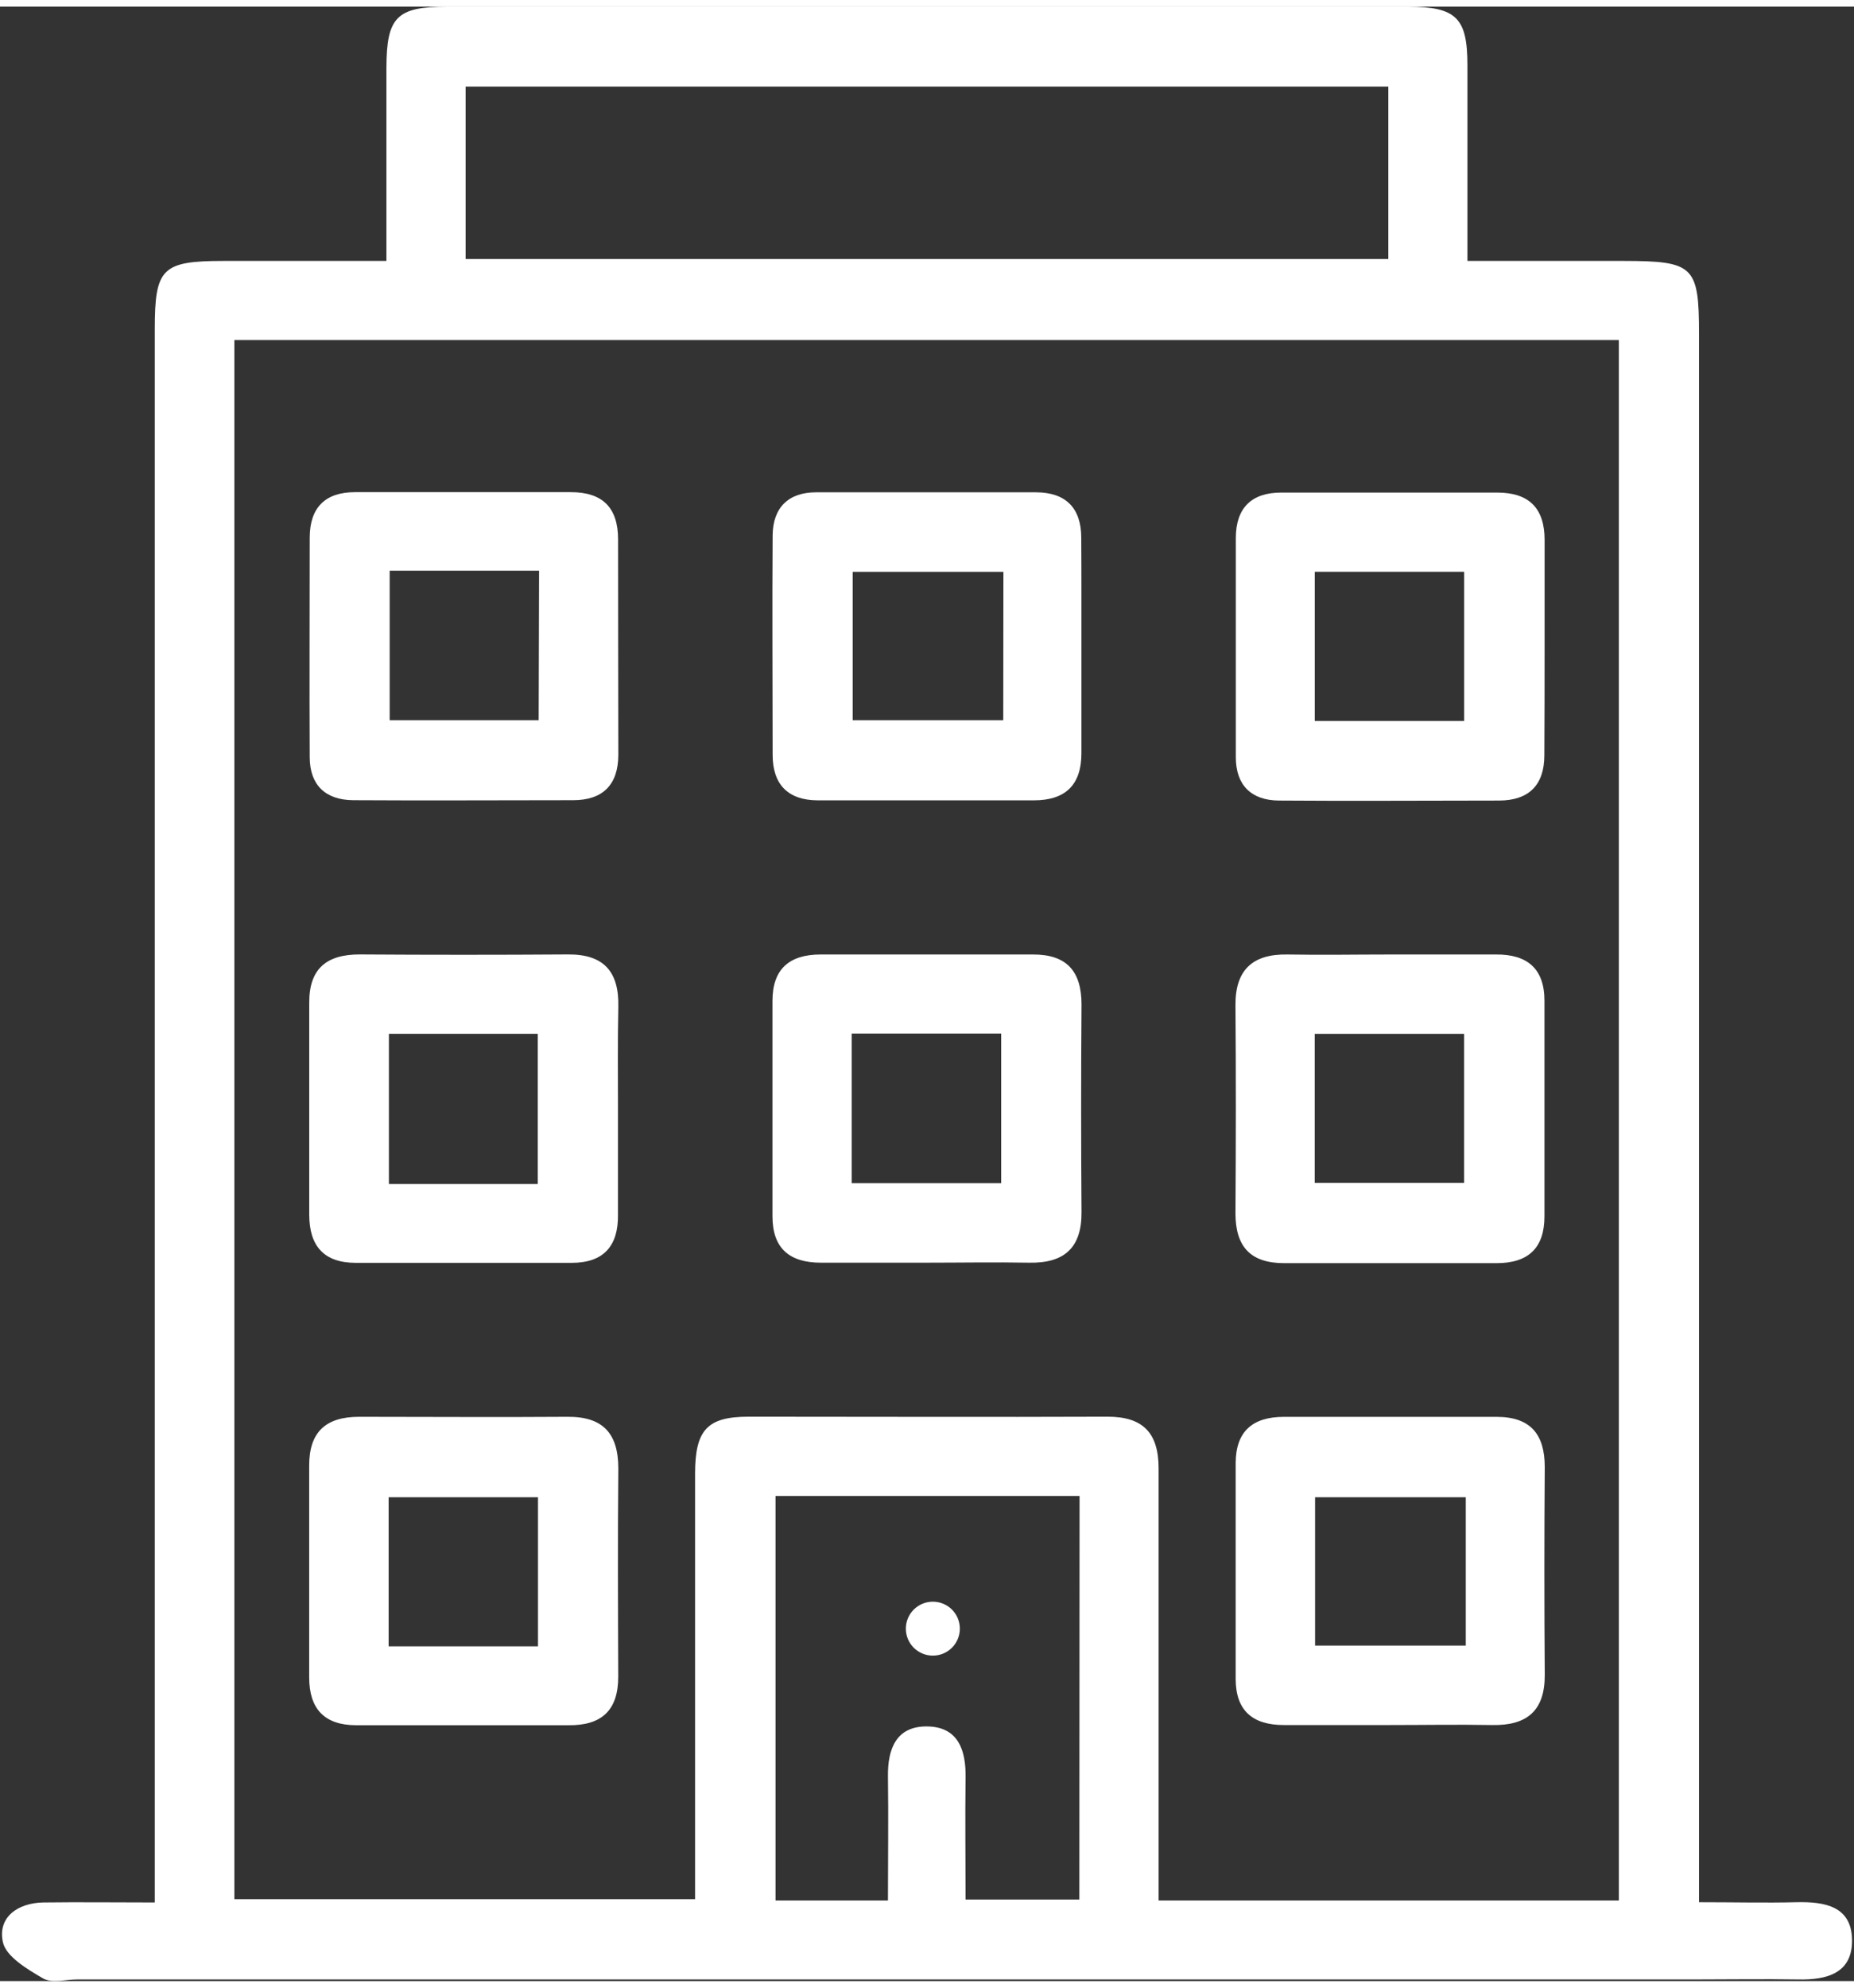 <?xml version="1.0" encoding="UTF-8"?> <svg xmlns="http://www.w3.org/2000/svg" xmlns:xlink="http://www.w3.org/1999/xlink" width="140px" height="150px" viewBox="0 0 140 149" version="1.1"><rect x="0" y="0" width="140" height="149" fill="#333333" stroke="none"/><g id="surface1"><path style=" stroke:none;fill-rule:nonzero;fill:rgb(100%,100%,100%);fill-opacity:1;" d="M 135.656 143.051 C 133.324 143.109 130.992 143.051 128.297 143.051 L 128.297 24.727 C 128.297 19.57 127.91 19.199 122.609 19.191 L 110.809 19.191 C 110.809 14.055 110.809 9.234 110.809 4.406 C 110.809 0.844 109.957 0.012 106.328 0.004 L 33.766 0.004 C 29.961 0.004 29.191 0.785 29.18 4.598 C 29.18 9.402 29.18 14.211 29.18 19.191 L 16.891 19.191 C 12.23 19.191 11.688 19.738 11.688 24.34 L 11.688 143.07 C 8.664 143.07 5.965 143.035 3.266 143.07 C 1.332 143.105 -0.184 144.188 0.215 146.051 C 0.445 147.152 2.066 148.109 3.254 148.801 C 3.906 149.18 4.961 148.879 5.836 148.879 L 127.906 148.879 C 130.527 148.879 133.148 148.836 135.77 148.879 C 137.949 148.926 139.887 148.418 139.852 145.891 C 139.816 143.359 137.812 143 135.656 143.051 Z M 35.16 6.035 L 104.836 6.035 L 104.836 19.043 L 35.16 19.043 Z M 81.504 142.848 L 72.914 142.848 C 72.914 139.789 72.871 136.727 72.914 133.668 C 72.949 131.586 72.367 129.82 70.027 129.785 C 67.691 129.75 67.023 131.457 67.051 133.562 C 67.094 136.633 67.051 139.707 67.051 142.918 L 58.562 142.918 L 58.562 112.395 L 81.52 112.395 Z M 122.242 142.918 L 87.488 142.918 L 87.488 135.891 C 87.488 127.359 87.488 118.836 87.488 110.305 C 87.488 107.645 86.32 106.406 83.629 106.41 C 74.598 106.445 65.566 106.41 56.527 106.41 C 53.414 106.41 52.496 107.406 52.488 110.668 C 52.488 120.262 52.488 129.855 52.488 139.449 L 52.488 142.824 L 17.699 142.824 L 17.699 25.164 L 122.242 25.164 Z M 122.242 142.918 "></path><path style=" stroke:none;fill-rule:nonzero;fill:rgb(100%,100%,100%);fill-opacity:1;" d="M 46.672 40.203 C 46.672 37.816 45.508 36.637 43.098 36.641 L 35.254 36.641 C 32.438 36.641 29.625 36.641 26.805 36.641 C 24.559 36.641 23.395 37.805 23.387 40.059 C 23.387 45.582 23.359 51.105 23.387 56.629 C 23.387 58.723 24.555 59.867 26.664 59.887 C 32.199 59.922 37.734 59.887 43.277 59.887 C 45.52 59.887 46.684 58.723 46.691 56.469 C 46.684 51.059 46.672 45.629 46.672 40.203 Z M 40.676 53.852 L 29.426 53.852 L 29.426 42.57 L 40.707 42.57 Z M 40.676 53.852 "></path><path style=" stroke:none;fill-rule:nonzero;fill:rgb(100%,100%,100%);fill-opacity:1;" d="M 81.648 40.082 C 81.648 37.844 80.484 36.66 78.238 36.652 C 72.703 36.652 67.168 36.652 61.625 36.652 C 59.527 36.652 58.363 37.816 58.344 39.898 C 58.305 45.422 58.344 50.945 58.344 56.469 C 58.344 58.707 59.512 59.891 61.754 59.898 C 67.195 59.898 72.633 59.898 78.07 59.898 C 80.453 59.898 81.66 58.734 81.66 56.344 L 81.66 48.496 C 81.656 45.699 81.668 42.891 81.648 40.082 Z M 75.758 53.852 L 64.387 53.852 L 64.387 42.652 L 75.77 42.652 Z M 75.758 53.852 "></path><path style=" stroke:none;fill-rule:nonzero;fill:rgb(100%,100%,100%);fill-opacity:1;" d="M 116.637 40.246 C 116.637 37.863 115.469 36.672 113.062 36.672 L 96.746 36.672 C 94.504 36.672 93.328 37.832 93.32 40.082 C 93.32 45.605 93.32 51.129 93.32 56.652 C 93.32 58.746 94.484 59.902 96.578 59.914 C 102.121 59.957 107.648 59.914 113.191 59.914 C 115.434 59.914 116.613 58.754 116.617 56.508 C 116.648 51.066 116.629 45.641 116.637 40.246 Z M 110.562 53.91 L 99.281 53.91 L 99.281 42.648 L 110.562 42.648 Z M 110.562 53.91 "></path><path style=" stroke:none;fill-rule:nonzero;fill:rgb(100%,100%,100%);fill-opacity:1;" d="M 46.691 75.473 C 46.75 72.836 45.602 71.504 42.887 71.527 C 37.641 71.562 32.398 71.562 27.152 71.527 C 24.652 71.527 23.34 72.609 23.352 75.172 C 23.352 80.496 23.352 85.828 23.352 91.16 C 23.352 93.52 24.449 94.793 26.852 94.801 C 32.289 94.801 37.727 94.801 43.164 94.801 C 45.578 94.801 46.695 93.531 46.664 91.172 C 46.664 88.555 46.664 85.938 46.664 83.324 C 46.664 80.707 46.633 78.086 46.691 75.473 Z M 40.609 88.848 L 29.367 88.848 L 29.367 77.516 L 40.609 77.516 Z M 40.609 88.848 "></path><path style=" stroke:none;fill-rule:nonzero;fill:rgb(100%,100%,100%);fill-opacity:1;" d="M 81.668 75.305 C 81.668 72.805 80.559 71.52 77.996 71.531 C 72.648 71.531 67.305 71.531 61.965 71.531 C 59.594 71.531 58.332 72.641 58.332 75.02 C 58.332 80.445 58.332 85.875 58.332 91.301 C 58.332 93.707 59.621 94.789 61.988 94.789 C 64.609 94.789 67.23 94.789 69.859 94.789 C 72.488 94.789 75.105 94.742 77.727 94.789 C 80.348 94.836 81.688 93.68 81.668 90.973 C 81.629 85.77 81.629 80.547 81.668 75.305 Z M 75.602 88.789 L 64.312 88.789 L 64.312 77.496 L 75.602 77.496 Z M 75.602 88.789 "></path><path style=" stroke:none;fill-rule:nonzero;fill:rgb(100%,100%,100%);fill-opacity:1;" d="M 112.953 71.531 C 110.328 71.531 107.707 71.531 105.078 71.531 C 102.453 71.531 99.836 71.578 97.215 71.531 C 94.59 71.484 93.273 72.695 93.293 75.363 C 93.336 80.598 93.328 85.828 93.293 91.062 C 93.293 93.578 94.426 94.828 96.984 94.824 C 102.328 94.824 107.668 94.824 113.012 94.824 C 115.395 94.824 116.625 93.691 116.625 91.293 C 116.625 85.867 116.625 80.441 116.625 75.016 C 116.625 72.586 115.312 71.508 112.953 71.531 Z M 110.559 88.77 L 99.277 88.77 L 99.277 77.52 L 110.559 77.52 Z M 110.559 88.77 "></path><path style=" stroke:none;fill-rule:nonzero;fill:rgb(100%,100%,100%);fill-opacity:1;" d="M 46.691 110.324 C 46.691 107.668 45.527 106.395 42.844 106.418 C 37.602 106.457 32.355 106.418 27.113 106.418 C 24.594 106.418 23.34 107.578 23.348 110.102 C 23.348 115.434 23.348 120.762 23.348 126.094 C 23.348 128.469 24.512 129.691 26.891 129.695 L 34.758 129.695 C 37.477 129.695 40.199 129.695 42.914 129.695 C 45.438 129.727 46.691 128.562 46.684 126.016 C 46.664 120.789 46.641 115.559 46.691 110.324 Z M 40.625 123.742 L 29.348 123.742 L 29.348 112.488 L 40.625 112.488 Z M 40.625 123.742 "></path><path style=" stroke:none;fill-rule:nonzero;fill:rgb(100%,100%,100%);fill-opacity:1;" d="M 116.648 110.215 C 116.648 107.719 115.559 106.418 112.988 106.422 C 107.645 106.422 102.301 106.422 96.957 106.422 C 94.59 106.422 93.316 107.516 93.309 109.91 C 93.309 115.336 93.309 120.766 93.309 126.191 C 93.309 128.594 94.586 129.68 96.949 129.68 C 99.578 129.68 102.195 129.68 104.824 129.68 C 107.453 129.68 110.066 129.633 112.691 129.68 C 115.312 129.727 116.664 128.594 116.648 125.883 C 116.609 120.668 116.609 115.445 116.648 110.215 Z M 110.684 123.684 L 99.305 123.684 L 99.305 112.488 L 110.684 112.488 Z M 110.684 123.684 "></path><path style=" stroke:none;fill-rule:nonzero;fill:rgb(100%,100%,100%);fill-opacity:1;" d="M 72.48 122.406 C 72.48 123.531 71.57 124.441 70.441 124.441 C 69.316 124.441 68.402 123.531 68.402 122.406 C 68.402 121.281 69.316 120.371 70.441 120.371 C 71.57 120.371 72.48 121.281 72.48 122.406 Z M 72.48 122.406 "></path></g></svg> 
